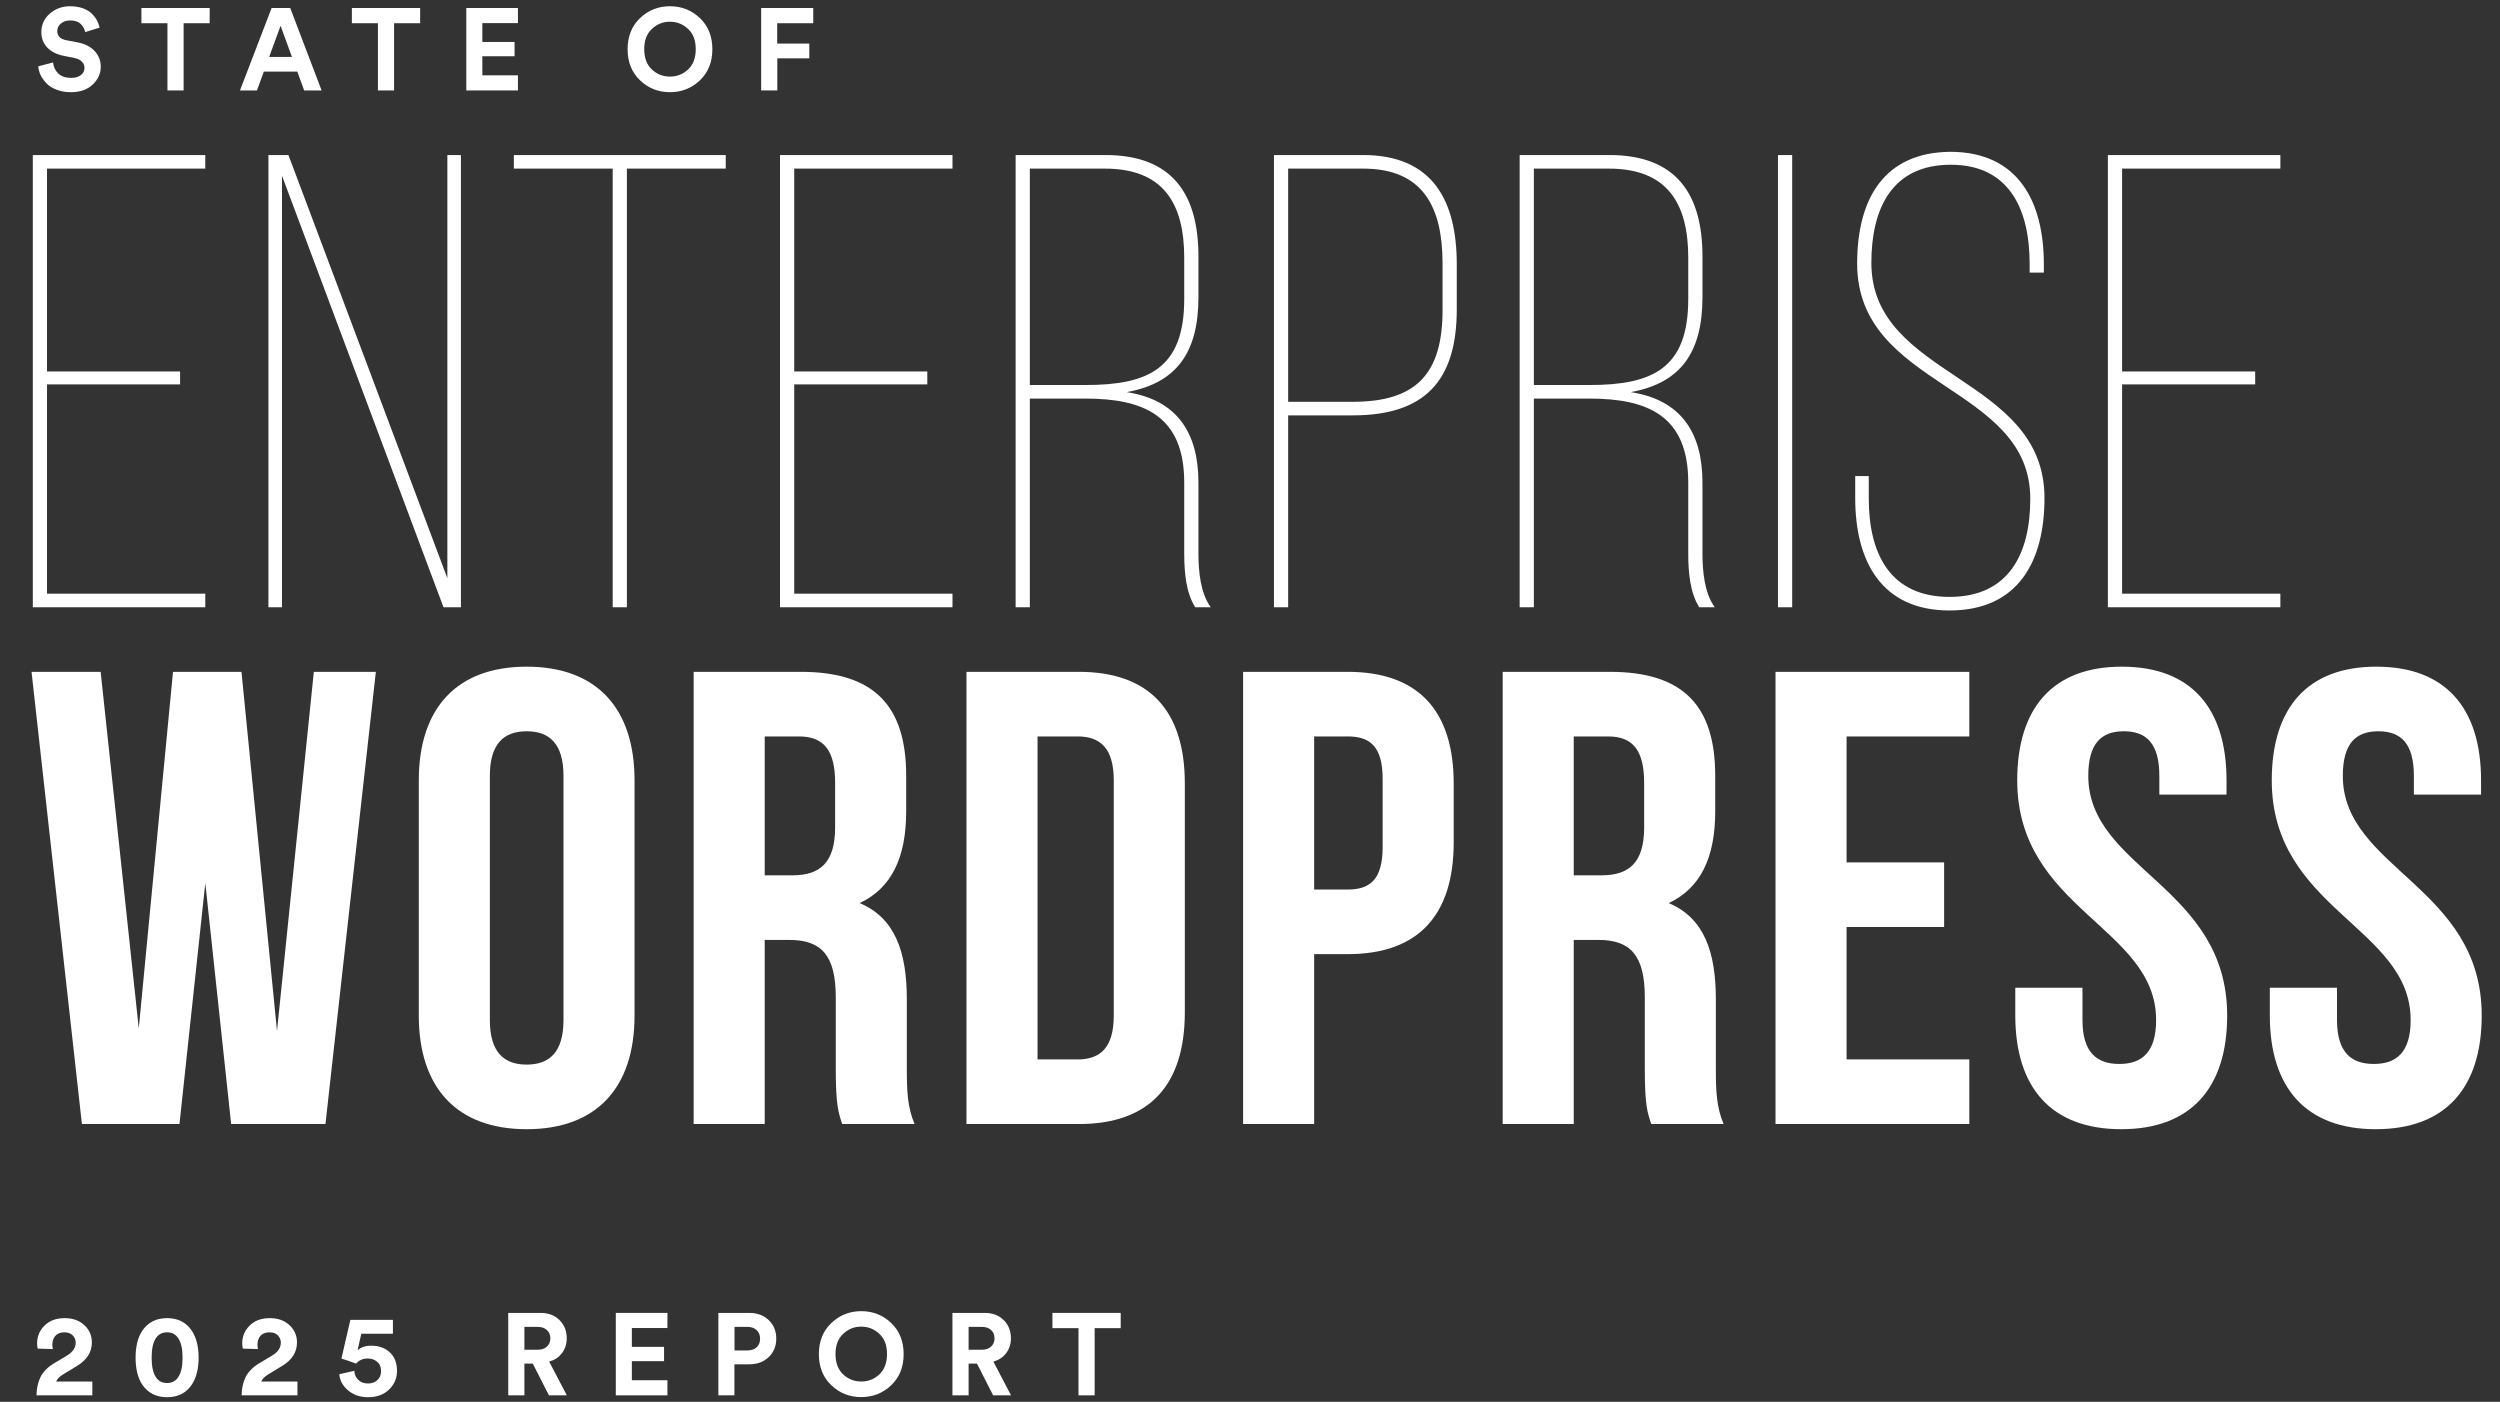 <?xml version="1.0" encoding="UTF-8"?>
<svg xmlns="http://www.w3.org/2000/svg" width="387" height="217" viewBox="0 0 387 217" fill="none">
  <rect x="0" y="0" width="387" height="217" fill="#333333" stroke="none"/>
  <path d="M120.33 14H117.828V1.238H125.892V3.596H120.312V6.746H125.28V9.032H120.33V14Z" fill="white"></path>
  <path d="M100.914 4.478C100.122 5.21 99.726 6.254 99.726 7.61C99.726 8.966 100.122 10.016 100.914 10.76C101.706 11.492 102.636 11.858 103.704 11.858C104.784 11.858 105.72 11.492 106.512 10.76C107.304 10.016 107.7 8.966 107.7 7.61C107.7 6.254 107.304 5.21 106.512 4.478C105.72 3.734 104.784 3.362 103.704 3.362C102.636 3.362 101.706 3.734 100.914 4.478ZM97.152 7.628C97.152 5.636 97.794 4.028 99.078 2.804C100.362 1.58 101.904 0.968 103.704 0.968C105.516 0.968 107.064 1.58 108.348 2.804C109.632 4.028 110.274 5.636 110.274 7.628C110.274 9.608 109.632 11.21 108.348 12.434C107.064 13.658 105.516 14.27 103.704 14.27C101.904 14.27 100.362 13.658 99.078 12.434C97.794 11.21 97.152 9.608 97.152 7.628Z" fill="white"></path>
  <path d="M80.176 14H72.184V1.238H80.176V3.578H74.668V6.494H79.654V8.708H74.668V11.66H80.176V14Z" fill="white"></path>
  <path d="M65.036 3.596H61.004V14H58.502V3.596H54.47V1.238H65.036V3.596Z" fill="white"></path>
  <path d="M47.085 14L46.023 11.084H40.839L39.777 14H37.149L42.045 1.238H44.925L49.785 14H47.085ZM43.431 3.992L41.667 8.816H45.195L43.431 3.992Z" fill="white"></path>
  <path d="M32.456 3.596H28.424V14H25.922V3.596H21.89V1.238H32.456V3.596Z" fill="white"></path>
  <path d="M15.418 4.28L13.186 4.964C13.102 4.508 12.874 4.094 12.502 3.722C12.13 3.35 11.584 3.164 10.864 3.164C10.276 3.164 9.796 3.326 9.424 3.65C9.052 3.962 8.866 4.34 8.866 4.784C8.866 5.564 9.328 6.044 10.252 6.224L12.034 6.566C13.162 6.782 14.038 7.232 14.662 7.916C15.286 8.6 15.598 9.404 15.598 10.328C15.598 11.384 15.178 12.308 14.338 13.1C13.51 13.88 12.394 14.27 10.99 14.27C10.186 14.27 9.46 14.15 8.812 13.91C8.164 13.67 7.642 13.352 7.246 12.956C6.85 12.548 6.538 12.122 6.31 11.678C6.094 11.222 5.962 10.754 5.914 10.274L8.218 9.662C8.278 10.346 8.542 10.916 9.01 11.372C9.49 11.828 10.156 12.056 11.008 12.056C11.656 12.056 12.16 11.912 12.52 11.624C12.892 11.336 13.078 10.958 13.078 10.49C13.078 10.118 12.94 9.8 12.664 9.536C12.4 9.26 12.022 9.074 11.53 8.978L9.748 8.618C8.716 8.402 7.9 7.976 7.3 7.34C6.7 6.704 6.4 5.912 6.4 4.964C6.4 3.836 6.832 2.888 7.696 2.12C8.572 1.352 9.622 0.968 10.846 0.968C11.578 0.968 12.232 1.07 12.808 1.274C13.384 1.478 13.846 1.754 14.194 2.102C14.542 2.438 14.812 2.786 15.004 3.146C15.196 3.506 15.334 3.884 15.418 4.28Z" fill="white"></path>
  <path d="M173.484 205.596H169.452V216H166.95V205.596H162.918V203.238H173.484V205.596Z" fill="white"></path>
  <path d="M153.738 216L151.236 211.086H149.94V216H147.438V203.238H152.424C153.648 203.238 154.632 203.61 155.376 204.354C156.12 205.098 156.492 206.034 156.492 207.162C156.492 208.05 156.246 208.818 155.754 209.466C155.274 210.102 154.614 210.54 153.774 210.78L156.51 216H153.738ZM149.94 208.944H151.956C152.58 208.944 153.066 208.782 153.414 208.458C153.774 208.134 153.954 207.708 153.954 207.18C153.954 206.64 153.774 206.208 153.414 205.884C153.066 205.56 152.58 205.398 151.956 205.398H149.94V208.944Z" fill="white"></path>
  <path d="M130.524 206.478C129.732 207.21 129.336 208.254 129.336 209.61C129.336 210.966 129.732 212.016 130.524 212.76C131.316 213.492 132.246 213.858 133.314 213.858C134.394 213.858 135.33 213.492 136.122 212.76C136.914 212.016 137.31 210.966 137.31 209.61C137.31 208.254 136.914 207.21 136.122 206.478C135.33 205.734 134.394 205.362 133.314 205.362C132.246 205.362 131.316 205.734 130.524 206.478ZM126.762 209.628C126.762 207.636 127.404 206.028 128.688 204.804C129.972 203.58 131.514 202.968 133.314 202.968C135.126 202.968 136.674 203.58 137.958 204.804C139.242 206.028 139.884 207.636 139.884 209.628C139.884 211.608 139.242 213.21 137.958 214.434C136.674 215.658 135.126 216.27 133.314 216.27C131.514 216.27 129.972 215.658 128.688 214.434C127.404 213.21 126.762 211.608 126.762 209.628Z" fill="white"></path>
  <path d="M113.704 209.052H115.666C116.278 209.052 116.764 208.89 117.124 208.566C117.484 208.23 117.664 207.786 117.664 207.234C117.664 206.67 117.484 206.226 117.124 205.902C116.776 205.566 116.29 205.398 115.666 205.398H113.704V209.052ZM115.972 211.194H113.686V216H111.202V203.238H115.972C117.22 203.238 118.228 203.61 118.996 204.354C119.776 205.098 120.166 206.052 120.166 207.216C120.166 208.38 119.776 209.334 118.996 210.078C118.228 210.822 117.22 211.194 115.972 211.194Z" fill="white"></path>
  <path d="M103.318 216H95.326V203.238H103.318V205.578H97.81V208.494H102.796V210.708H97.81V213.66H103.318V216Z" fill="white"></path>
  <path d="M84.976 216L82.474 211.086H81.178V216H78.676V203.238H83.662C84.886 203.238 85.87 203.61 86.614 204.354C87.358 205.098 87.73 206.034 87.73 207.162C87.73 208.05 87.484 208.818 86.992 209.466C86.512 210.102 85.852 210.54 85.012 210.78L87.748 216H84.976ZM81.178 208.944H83.194C83.818 208.944 84.304 208.782 84.652 208.458C85.012 208.134 85.192 207.708 85.192 207.18C85.192 206.64 85.012 206.208 84.652 205.884C84.304 205.56 83.818 205.398 83.194 205.398H81.178V208.944Z" fill="white"></path>
  <path d="M52.526 212.724L54.848 212.202C54.872 212.754 55.076 213.222 55.46 213.606C55.856 213.978 56.36 214.164 56.972 214.164C57.548 214.164 58.028 213.99 58.412 213.642C58.796 213.294 58.988 212.832 58.988 212.256C58.988 211.62 58.784 211.134 58.376 210.798C57.98 210.462 57.494 210.294 56.918 210.294C56.186 210.294 55.586 210.558 55.118 211.086C54.266 210.762 53.51 210.504 52.85 210.312L54.236 204.318H60.824V206.46H55.928L55.352 209.034C55.868 208.554 56.57 208.314 57.458 208.314C58.658 208.314 59.624 208.662 60.356 209.358C61.088 210.042 61.454 210.996 61.454 212.22C61.454 213.348 61.046 214.308 60.23 215.1C59.414 215.892 58.328 216.288 56.972 216.288C55.748 216.288 54.716 215.934 53.876 215.226C53.048 214.518 52.598 213.684 52.526 212.724Z" fill="white"></path>
  <path d="M39.944 208.836L37.586 208.764C37.526 208.5 37.496 208.23 37.496 207.954C37.496 206.874 37.88 205.956 38.648 205.2C39.416 204.432 40.454 204.048 41.762 204.048C43.034 204.048 44.054 204.414 44.822 205.146C45.59 205.866 45.974 206.754 45.974 207.81C45.974 209.298 45.218 210.504 43.706 211.428L41.456 212.796C40.928 213.132 40.592 213.486 40.448 213.858H46.046V216H37.406C37.418 214.908 37.628 213.954 38.036 213.138C38.456 212.322 39.164 211.614 40.16 211.014L42.086 209.862C43.01 209.31 43.472 208.638 43.472 207.846C43.472 207.402 43.316 207.024 43.004 206.712C42.704 206.4 42.272 206.244 41.708 206.244C41.108 206.244 40.646 206.424 40.322 206.784C40.01 207.144 39.854 207.612 39.854 208.188C39.854 208.404 39.884 208.62 39.944 208.836Z" fill="white"></path>
  <path d="M24.103 207.198C23.683 207.858 23.473 208.848 23.473 210.168C23.473 211.488 23.683 212.478 24.103 213.138C24.499 213.774 25.087 214.092 25.867 214.092C26.635 214.092 27.217 213.774 27.613 213.138C28.045 212.49 28.261 211.5 28.261 210.168C28.261 208.836 28.045 207.846 27.613 207.198C27.217 206.562 26.635 206.244 25.867 206.244C25.087 206.244 24.499 206.562 24.103 207.198ZM22.015 214.326C21.331 213.282 20.989 211.896 20.989 210.168C20.989 208.44 21.331 207.054 22.015 206.01C22.891 204.702 24.175 204.048 25.867 204.048C27.559 204.048 28.837 204.702 29.701 206.01C30.397 207.066 30.745 208.452 30.745 210.168C30.745 211.884 30.397 213.27 29.701 214.326C28.837 215.634 27.559 216.288 25.867 216.288C24.175 216.288 22.891 215.634 22.015 214.326Z" fill="white"></path>
  <path d="M8.191 208.836L5.833 208.764C5.773 208.5 5.743 208.23 5.743 207.954C5.743 206.874 6.127 205.956 6.895 205.2C7.663 204.432 8.701 204.048 10.009 204.048C11.281 204.048 12.301 204.414 13.069 205.146C13.837 205.866 14.221 206.754 14.221 207.81C14.221 209.298 13.465 210.504 11.953 211.428L9.703 212.796C9.175 213.132 8.839 213.486 8.695 213.858H14.293V216H5.653C5.665 214.908 5.875 213.954 6.283 213.138C6.703 212.322 7.411 211.614 8.407 211.014L10.333 209.862C11.257 209.31 11.719 208.638 11.719 207.846C11.719 207.402 11.563 207.024 11.251 206.712C10.951 206.4 10.519 206.244 9.955 206.244C9.355 206.244 8.893 206.424 8.569 206.784C8.257 207.144 8.101 207.612 8.101 208.188C8.101 208.404 8.131 208.62 8.191 208.836Z" fill="white"></path>
  <path d="M7.278 57.5H27.878V59.5H7.278V91.9H31.778V94H5.078V24H31.778V26.1H7.278V57.5ZM43.651 27.2V94H41.551V24H44.651L69.251 89.5V24H71.351V94H68.651L43.651 27.2ZM97.044 94H94.844V26.1H79.544V24H112.344V26.1H97.044V94ZM122.946 57.5H143.546V59.5H122.946V91.9H147.446V94H120.746V24H147.446V26.1H122.946V57.5ZM157.219 24H171.119C181.519 24 185.519 30.1 185.519 39.7V46C185.519 54.6 182.119 59.3 174.419 60.7C182.219 61.9 185.519 67 185.519 74.7V85.7C185.519 88.4 185.819 91.8 187.419 94H185.019C183.619 91.8 183.319 88.7 183.319 85.7V74.7C183.319 64.4 177.119 61.7 168.019 61.7H159.419V94H157.219V24ZM159.419 59.6H168.019C177.719 59.6 183.319 57.1 183.319 46.3V39.9C183.319 31.4 180.019 26.1 171.019 26.1H159.419V59.6ZM197.207 24H211.007C221.807 24 225.507 31.1 225.507 40.9V47.9C225.507 59 220.507 64.3 209.407 64.3H199.407V94H197.207V24ZM199.407 62.2H209.407C219.207 62.2 223.307 57.9 223.307 48V40.8C223.307 32.2 220.407 26.1 211.007 26.1H199.407V62.2ZM235.242 24H249.142C259.542 24 263.542 30.1 263.542 39.7V46C263.542 54.6 260.142 59.3 252.442 60.7C260.242 61.9 263.542 67 263.542 74.7V85.7C263.542 88.4 263.842 91.8 265.442 94H263.042C261.642 91.8 261.342 88.7 261.342 85.7V74.7C261.342 64.4 255.142 61.7 246.042 61.7H237.442V94H235.242V24ZM237.442 59.6H246.042C255.742 59.6 261.342 57.1 261.342 46.3V39.9C261.342 31.4 258.042 26.1 249.042 26.1H237.442V59.6ZM275.23 24H277.43V94H275.23V24ZM301.887 23.5C312.487 23.5 316.387 31.3 316.387 40.9V42.2H314.187V40.8C314.187 32.5 311.087 25.5 301.987 25.5C292.787 25.5 289.687 32.4 289.687 40.7C289.687 58.6 316.487 58.1 316.487 77.1C316.487 86.8 312.487 94.5 301.787 94.5C291.187 94.5 287.187 86.8 287.187 77.1V73.7H289.287V77.2C289.287 85.7 292.587 92.4 301.787 92.4C310.987 92.4 314.287 85.7 314.287 77.2C314.287 59.5 287.487 60.1 287.487 40.8C287.487 30.6 291.787 23.6 301.887 23.5ZM328.501 57.5H349.101V59.5H328.501V91.9H353.001V94H326.301V24H353.001V26.1H328.501V57.5Z" fill="white"></path>
  <path d="M35.781 174L31.781 136.7L27.781 174H12.681L4.881 104H15.581L21.481 159.2L26.781 104H37.381L42.881 159.6L48.581 104H58.181L50.381 174H35.781ZM75.829 120.1V157.9C75.829 162.9 78.028 164.8 81.528 164.8C85.028 164.8 87.228 162.9 87.228 157.9V120.1C87.228 115.1 85.028 113.2 81.528 113.2C78.028 113.2 75.829 115.1 75.829 120.1ZM64.829 157.2V120.8C64.829 109.6 70.728 103.2 81.528 103.2C92.329 103.2 98.228 109.6 98.228 120.8V157.2C98.228 168.4 92.329 174.8 81.528 174.8C70.728 174.8 64.829 168.4 64.829 157.2ZM141.577 174H130.377C129.777 172.2 129.377 171.1 129.377 165.4V154.4C129.377 147.9 127.177 145.5 122.177 145.5H118.377V174H107.377V104H123.977C135.377 104 140.277 109.3 140.277 120.1V125.6C140.277 132.8 137.977 137.5 133.077 139.8C138.577 142.1 140.377 147.4 140.377 154.7V165.5C140.377 168.9 140.477 171.4 141.577 174ZM123.677 114H118.377V135.5H122.677C126.777 135.5 129.277 133.7 129.277 128.1V121.2C129.277 116.2 127.577 114 123.677 114ZM149.611 174V104H167.011C178.011 104 183.411 110.1 183.411 121.3V156.7C183.411 167.9 178.011 174 167.011 174H149.611ZM166.811 114H160.611V164H166.811C170.311 164 172.411 162.2 172.411 157.2V120.8C172.411 115.8 170.311 114 166.811 114ZM208.632 104C219.632 104 225.032 110.1 225.032 121.3V130.4C225.032 141.6 219.632 147.7 208.632 147.7H203.432V174H192.432V104H208.632ZM208.632 114H203.432V137.7H208.632C212.132 137.7 214.032 136.1 214.032 131.1V120.6C214.032 115.6 212.132 114 208.632 114ZM266.815 174H255.615C255.015 172.2 254.615 171.1 254.615 165.4V154.4C254.615 147.9 252.415 145.5 247.415 145.5H243.615V174H232.615V104H249.215C260.615 104 265.515 109.3 265.515 120.1V125.6C265.515 132.8 263.215 137.5 258.315 139.8C263.815 142.1 265.615 147.4 265.615 154.7V165.5C265.615 168.9 265.715 171.4 266.815 174ZM248.915 114H243.615V135.5H247.915C252.015 135.5 254.515 133.7 254.515 128.1V121.2C254.515 116.2 252.815 114 248.915 114ZM285.85 114V133.5H300.95V143.5H285.85V164H304.85V174H274.85V104H304.85V114H285.85ZM312.266 120.8C312.266 109.6 317.766 103.2 328.466 103.2C339.166 103.2 344.666 109.6 344.666 120.8V123H334.266V120.1C334.266 115.1 332.266 113.2 328.766 113.2C325.266 113.2 323.266 115.1 323.266 120.1C323.266 134.5 344.766 137.2 344.766 157.2C344.766 168.4 339.166 174.8 328.366 174.8C317.566 174.8 311.966 168.4 311.966 157.2V152.9H322.366V157.9C322.366 162.9 324.566 164.7 328.066 164.7C331.566 164.7 333.766 162.9 333.766 157.9C333.766 143.5 312.266 140.8 312.266 120.8ZM351.668 120.8C351.668 109.6 357.168 103.2 367.868 103.2C378.568 103.2 384.068 109.6 384.068 120.8V123H373.668V120.1C373.668 115.1 371.668 113.2 368.168 113.2C364.668 113.2 362.668 115.1 362.668 120.1C362.668 134.5 384.168 137.2 384.168 157.2C384.168 168.4 378.568 174.8 367.768 174.8C356.968 174.8 351.368 168.4 351.368 157.2V152.9H361.768V157.9C361.768 162.9 363.968 164.7 367.468 164.7C370.968 164.7 373.168 162.9 373.168 157.9C373.168 143.5 351.668 140.8 351.668 120.8Z" fill="white"></path>
</svg>
